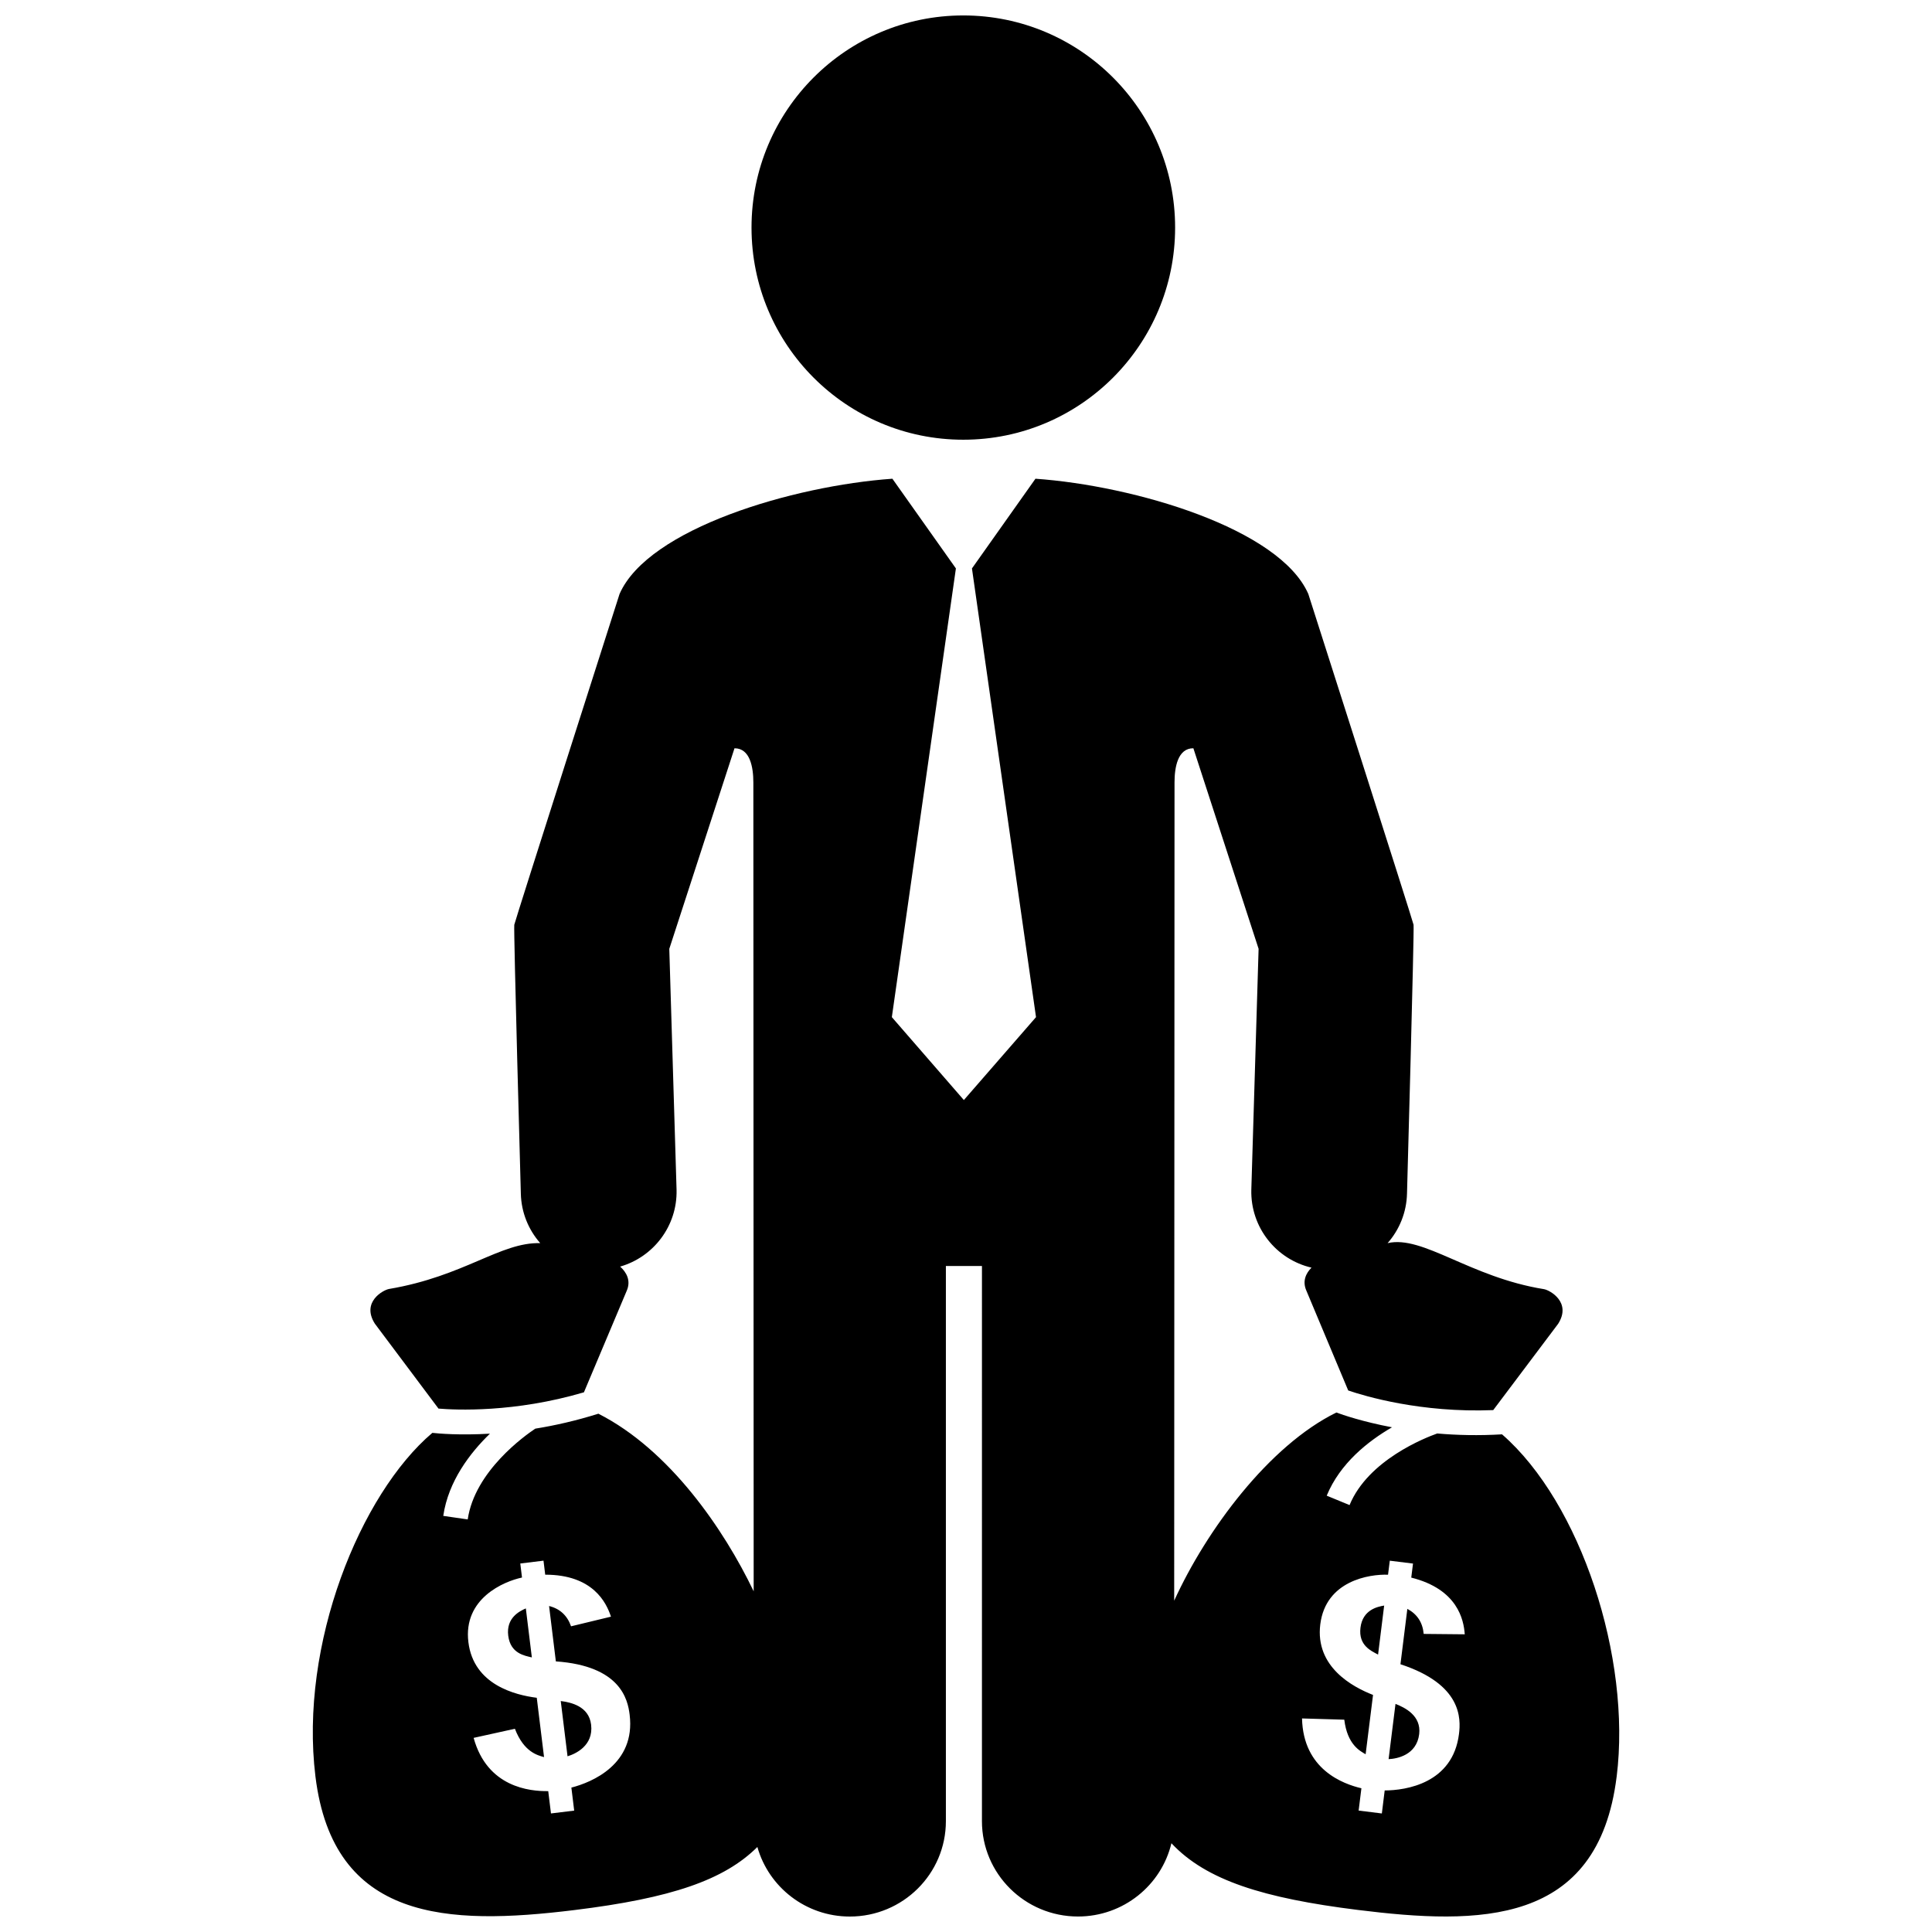 <?xml version="1.0" encoding="UTF-8"?>
<!-- The Best Svg Icon site in the world: iconSvg.co, Visit us! https://iconsvg.co -->
<svg width="800px" height="800px" version="1.1" viewBox="144 144 512 512" xmlns="http://www.w3.org/2000/svg">
 <defs>
  <clipPath id="a">
   <path d="m226 148.09h348v503.81h-348z"/>
  </clipPath>
 </defs>
 <g clip-path="url(#a)">
  <path d="m343.16 204.31c0-31.047 25.125-56.219 56.121-56.219 31 0 56.137 25.172 56.137 56.219 0 31.051-25.129 56.219-56.133 56.219-31.008 0.004-56.125-25.168-56.125-56.219zm161.38 371.03c-0.594 4.758 2.91 6.203 4.664 7.141l1.613-12.988c-1.734 0.293-5.688 1.086-6.277 5.848zm7.453 34.848c2.168-0.09 7.41-1.027 8.105-6.613 0.609-4.934-3.82-7.059-6.277-8.027zm60.43 4.672c-4.934 39.598-36.441 39.297-68.641 35.285-24.91-3.109-40.137-7.824-49.344-17.668-2.66 11.133-12.73 19.418-24.762 19.418-14.055 0-25.453-11.316-25.453-25.277l0.004-147.12h-9.559v147.13c0 13.961-11.395 25.277-25.457 25.277-11.668 0-21.496-7.805-24.5-18.434-8.812 8.75-22.762 13.562-48.543 16.723-33.543 4.117-63.859 3.008-68.574-35.414-4.301-35.07 11.887-74.859 30.98-91.055 1.723 0.191 7.289 0.68 15.262 0.211-5.234 5.066-11.023 12.57-12.367 21.789l6.481 0.941c1.867-12.82 15.191-22.25 17.91-24.059 5.16-0.828 10.809-2.102 16.715-3.961 18.867 9.578 33.258 30.602 41.156 47.07l-0.086-214.35c0-4.074-0.883-9.078-4.996-9.062l-17.281 53.152 1.926 63.863c0.227 9.602-6.137 17.816-14.949 20.34 1.617 1.457 2.957 3.68 1.723 6.453l-11.324 26.867c-18.426 5.43-34.039 4.695-38.543 4.312l-16.867-22.512c-3.641-5.75 2.238-8.926 3.773-9.191 19.98-3.379 29.523-12.434 40.062-12.141-3.094-3.516-5.027-8.09-5.144-13.148 0 0-1.949-69.945-1.738-71.219 0.168-0.996 27.902-87.68 27.902-87.68 7.598-17.34 46.062-28.684 72.301-30.531l16.832 23.773-16.977 118.91 19.086 21.973 19.121-21.973-16.977-118.91 16.828-23.773c26.242 1.848 64.703 13.191 72.309 30.531 0 0 27.73 86.68 27.895 87.68 0.207 1.273-1.738 71.219-1.738 71.219-0.121 5.055-2.051 9.629-5.144 13.145 9.387-2.172 21.754 9.023 41.43 12.195 1.535 0.246 7.41 3.461 3.758 9.195l-17.195 22.859c-19.195 0.777-34.152-3.738-38.43-5.203l-11.09-26.453c-1.133-2.559-0.082-4.648 1.359-6.098-9.336-2.168-16.188-10.656-15.949-20.625l1.93-63.863-17.285-53.152c-4.117-0.016-4.996 4.988-4.996 9.062l-0.09 216.84c8.523-18.695 25.07-41.059 42.98-49.871 1.629 0.605 6.902 2.434 14.746 3.918-6.309 3.648-13.754 9.512-17.305 18.121l6.055 2.492c4.934-11.977 20.152-17.879 23.227-18.973 5.211 0.453 11 0.594 17.18 0.227 20.852 18.148 34.309 59.164 30.375 90.742zm-261.56-16.438c-0.492-4.055-2.414-12.934-19.555-14.137l-1.797-14.676c2.867 0.715 4.816 2.508 5.824 5.379l10.574-2.555c-1.195-3.668-4.734-11.133-17.422-11.125l-0.453-3.715-6.152 0.75 0.453 3.719c-4.812 1.023-15.633 5.543-14.207 17.129 1.387 11.309 12.41 14.012 18.121 14.738l1.93 15.723c-1.602-0.465-5.32-1.25-7.723-7.512l-10.938 2.414c3.598 13.078 14.812 14.184 19.77 14.113l0.727 5.914 6.152-0.75-0.746-6.102c5.422-1.379 17.055-6.195 15.441-19.309zm204.27-13.379 1.828-14.676c2.609 1.391 4.055 3.606 4.332 6.637l10.879 0.105c-0.266-3.848-1.879-11.949-14.176-15.027l0.465-3.719-6.152-0.762-0.465 3.715c-4.922-0.18-16.512 1.566-17.957 13.156-1.406 11.305 8.621 16.609 13.98 18.703l-1.961 15.719c-1.441-0.836-4.852-2.504-5.656-9.16l-11.199-0.328c0.309 13.562 10.914 17.367 15.734 18.504l-0.734 5.91 6.152 0.766 0.754-6.098c5.598-0.02 18.055-1.855 19.688-14.969 0.504-4.059 0.816-13.137-15.512-18.477zm-236.45-7.586c0.586 4.758 4.336 5.309 6.262 5.777l-1.594-12.988c-1.609 0.711-5.254 2.449-4.668 7.211zm13.922 17.336 1.797 14.641c2.074-0.613 6.934-2.801 6.246-8.387-0.602-4.93-5.418-5.918-8.043-6.254z"/>
 </g>
</svg>
